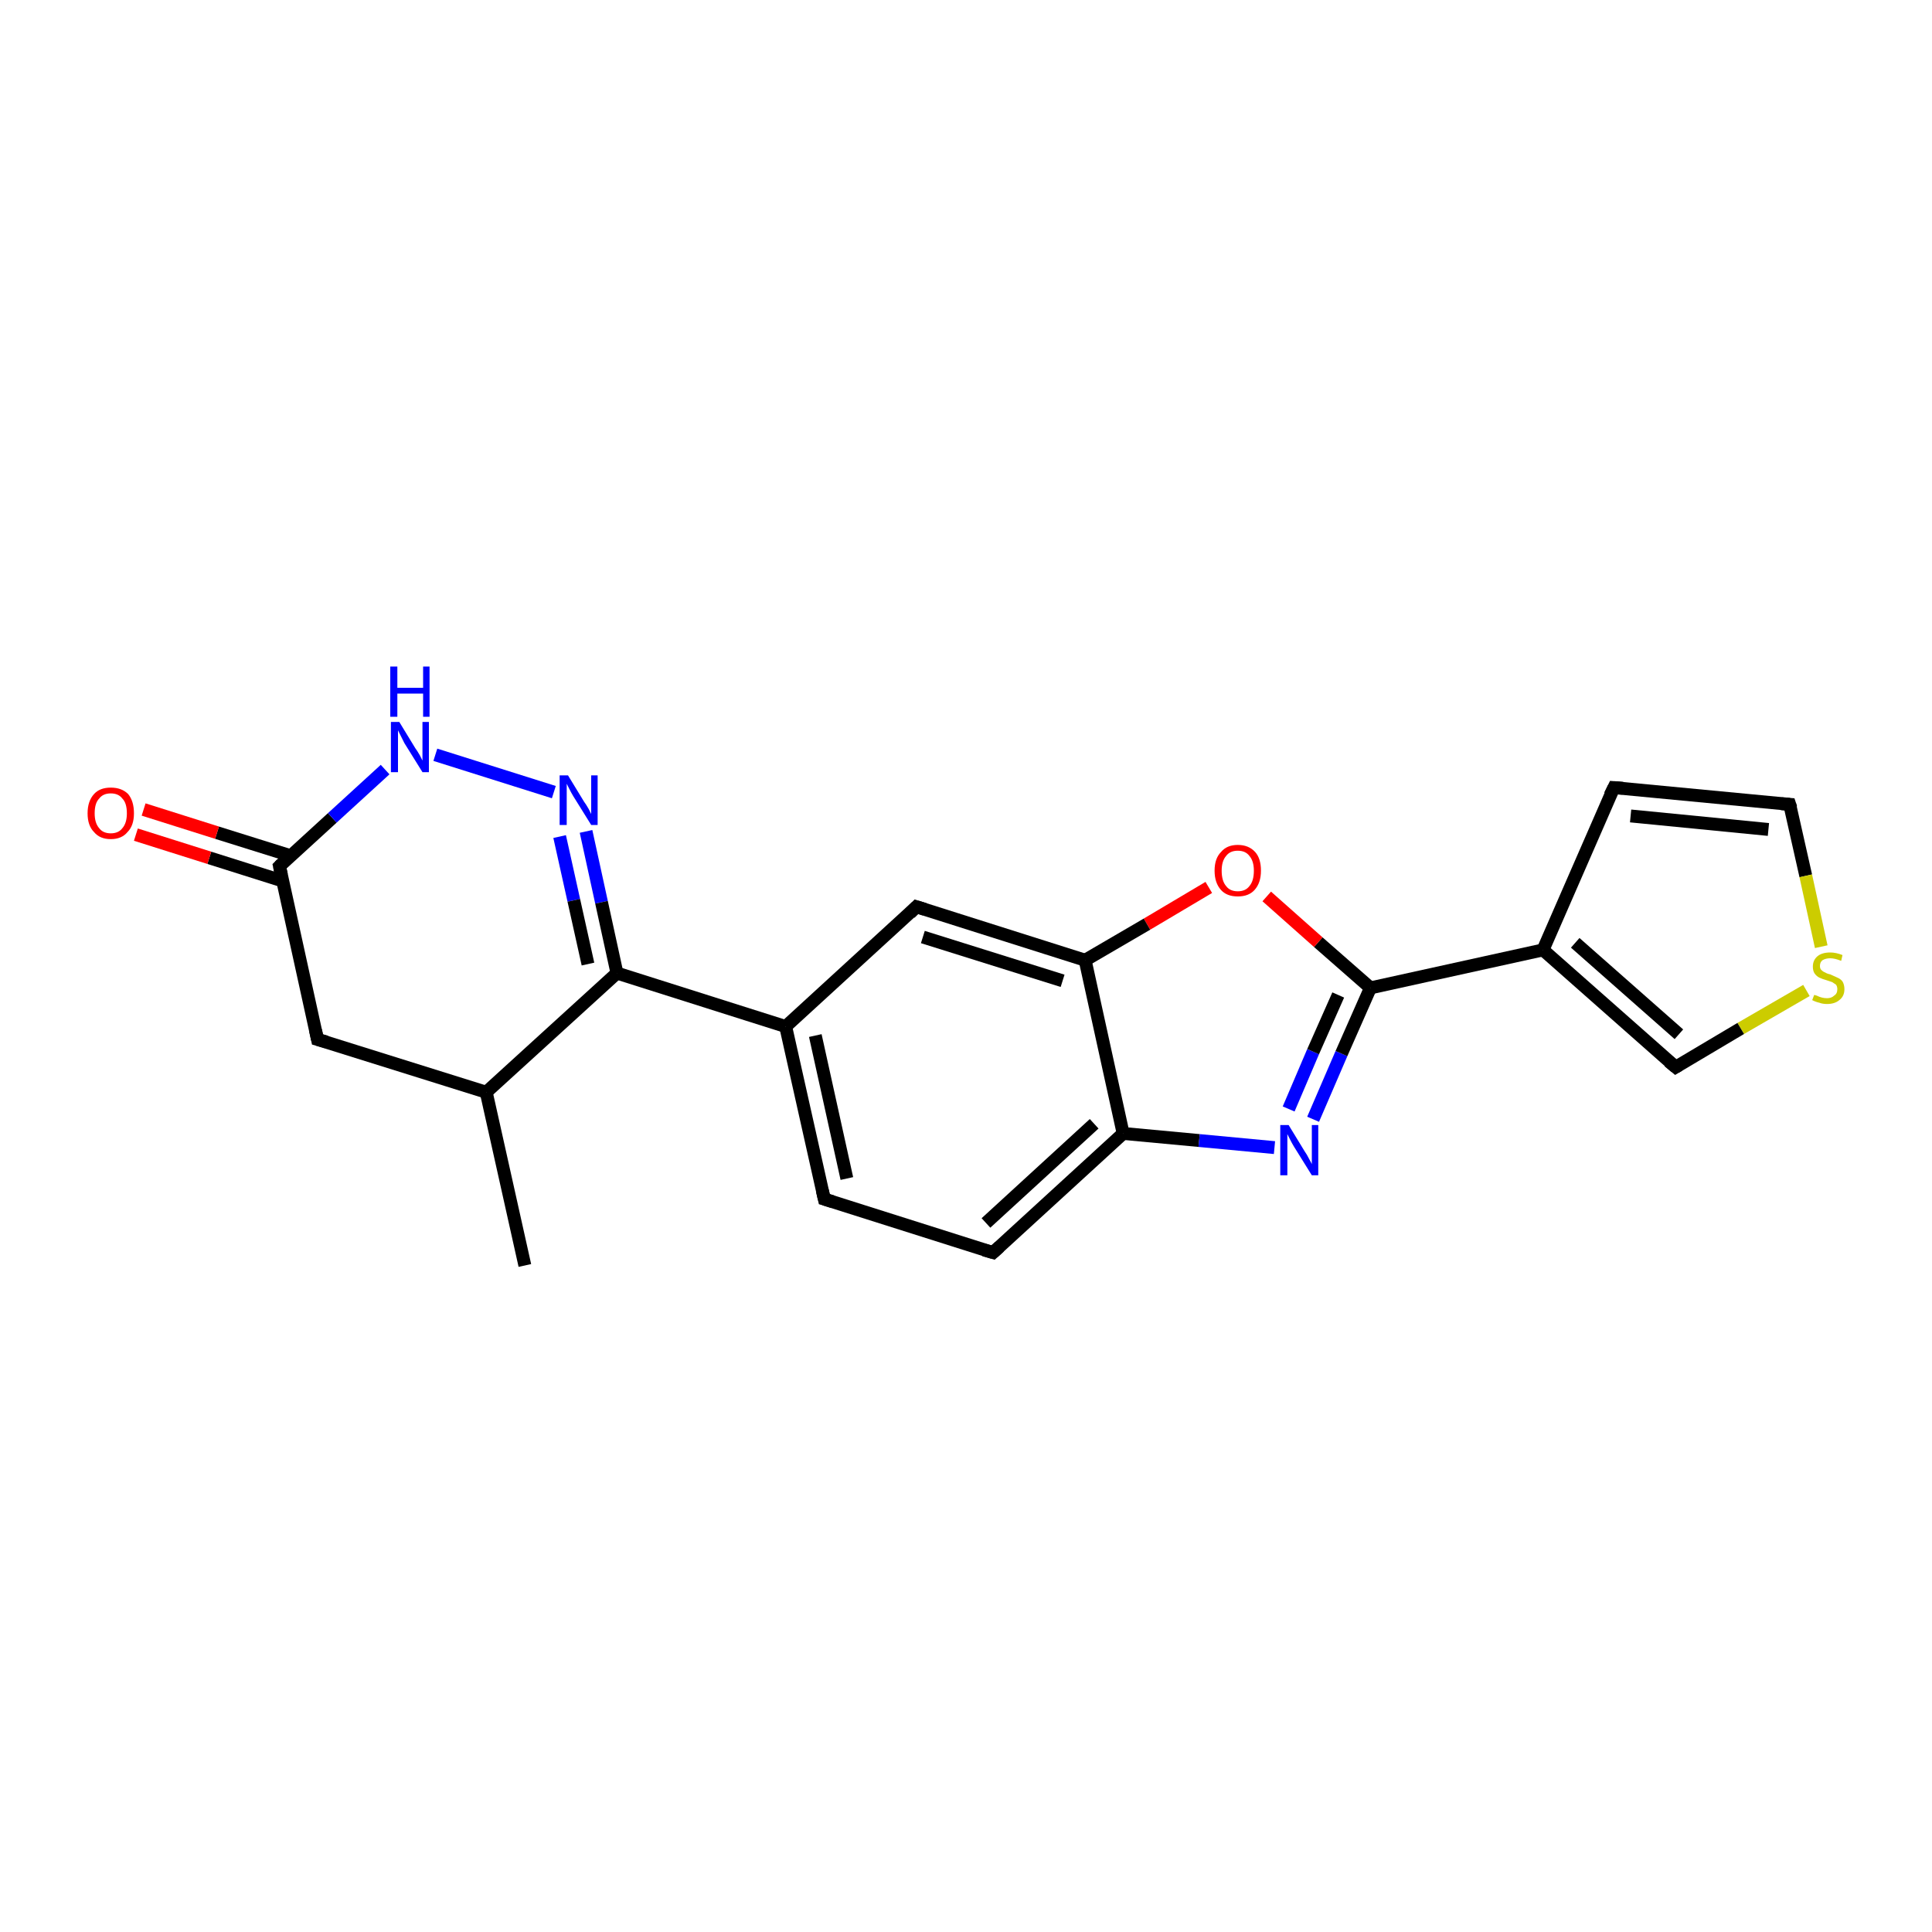 <?xml version='1.0' encoding='iso-8859-1'?>
<svg version='1.1' baseProfile='full'
              xmlns='http://www.w3.org/2000/svg'
                      xmlns:rdkit='http://www.rdkit.org/xml'
                      xmlns:xlink='http://www.w3.org/1999/xlink'
                  xml:space='preserve'
width='300px' height='300px' viewBox='0 0 300 300'>
<!-- END OF HEADER -->
<rect style='opacity:1.0;fill:#FFFFFF;stroke:none' width='300.0' height='300.0' x='0.0' y='0.0'> </rect>
<path class='bond-0 atom-0 atom-1' d='M 81.5,196.5 L 75.5,169.6' style='fill:none;fill-rule:evenodd;stroke:#000000;stroke-width:2.0px;stroke-linecap:butt;stroke-linejoin:miter;stroke-opacity:1' />
<path class='bond-1 atom-1 atom-2' d='M 75.5,169.6 L 49.3,161.4' style='fill:none;fill-rule:evenodd;stroke:#000000;stroke-width:2.0px;stroke-linecap:butt;stroke-linejoin:miter;stroke-opacity:1' />
<path class='bond-2 atom-2 atom-3' d='M 49.3,161.4 L 43.4,134.5' style='fill:none;fill-rule:evenodd;stroke:#000000;stroke-width:2.0px;stroke-linecap:butt;stroke-linejoin:miter;stroke-opacity:1' />
<path class='bond-3 atom-3 atom-4' d='M 45.2,132.9 L 33.7,129.3' style='fill:none;fill-rule:evenodd;stroke:#000000;stroke-width:2.0px;stroke-linecap:butt;stroke-linejoin:miter;stroke-opacity:1' />
<path class='bond-3 atom-3 atom-4' d='M 33.7,129.3 L 22.3,125.7' style='fill:none;fill-rule:evenodd;stroke:#FF0000;stroke-width:2.0px;stroke-linecap:butt;stroke-linejoin:miter;stroke-opacity:1' />
<path class='bond-3 atom-3 atom-4' d='M 43.9,136.8 L 32.5,133.2' style='fill:none;fill-rule:evenodd;stroke:#000000;stroke-width:2.0px;stroke-linecap:butt;stroke-linejoin:miter;stroke-opacity:1' />
<path class='bond-3 atom-3 atom-4' d='M 32.5,133.2 L 21.1,129.6' style='fill:none;fill-rule:evenodd;stroke:#FF0000;stroke-width:2.0px;stroke-linecap:butt;stroke-linejoin:miter;stroke-opacity:1' />
<path class='bond-4 atom-3 atom-5' d='M 43.4,134.5 L 51.6,127.0' style='fill:none;fill-rule:evenodd;stroke:#000000;stroke-width:2.0px;stroke-linecap:butt;stroke-linejoin:miter;stroke-opacity:1' />
<path class='bond-4 atom-3 atom-5' d='M 51.6,127.0 L 59.8,119.5' style='fill:none;fill-rule:evenodd;stroke:#0000FF;stroke-width:2.0px;stroke-linecap:butt;stroke-linejoin:miter;stroke-opacity:1' />
<path class='bond-5 atom-5 atom-6' d='M 67.6,117.2 L 86.0,123.0' style='fill:none;fill-rule:evenodd;stroke:#0000FF;stroke-width:2.0px;stroke-linecap:butt;stroke-linejoin:miter;stroke-opacity:1' />
<path class='bond-6 atom-6 atom-7' d='M 91.0,129.1 L 93.4,140.1' style='fill:none;fill-rule:evenodd;stroke:#0000FF;stroke-width:2.0px;stroke-linecap:butt;stroke-linejoin:miter;stroke-opacity:1' />
<path class='bond-6 atom-6 atom-7' d='M 93.4,140.1 L 95.8,151.1' style='fill:none;fill-rule:evenodd;stroke:#000000;stroke-width:2.0px;stroke-linecap:butt;stroke-linejoin:miter;stroke-opacity:1' />
<path class='bond-6 atom-6 atom-7' d='M 86.9,129.9 L 89.1,139.8' style='fill:none;fill-rule:evenodd;stroke:#0000FF;stroke-width:2.0px;stroke-linecap:butt;stroke-linejoin:miter;stroke-opacity:1' />
<path class='bond-6 atom-6 atom-7' d='M 89.1,139.8 L 91.3,149.7' style='fill:none;fill-rule:evenodd;stroke:#000000;stroke-width:2.0px;stroke-linecap:butt;stroke-linejoin:miter;stroke-opacity:1' />
<path class='bond-7 atom-7 atom-8' d='M 95.8,151.1 L 122.0,159.4' style='fill:none;fill-rule:evenodd;stroke:#000000;stroke-width:2.0px;stroke-linecap:butt;stroke-linejoin:miter;stroke-opacity:1' />
<path class='bond-8 atom-8 atom-9' d='M 122.0,159.4 L 128.0,186.2' style='fill:none;fill-rule:evenodd;stroke:#000000;stroke-width:2.0px;stroke-linecap:butt;stroke-linejoin:miter;stroke-opacity:1' />
<path class='bond-8 atom-8 atom-9' d='M 126.6,160.8 L 131.5,183.0' style='fill:none;fill-rule:evenodd;stroke:#000000;stroke-width:2.0px;stroke-linecap:butt;stroke-linejoin:miter;stroke-opacity:1' />
<path class='bond-9 atom-9 atom-10' d='M 128.0,186.2 L 154.2,194.5' style='fill:none;fill-rule:evenodd;stroke:#000000;stroke-width:2.0px;stroke-linecap:butt;stroke-linejoin:miter;stroke-opacity:1' />
<path class='bond-10 atom-10 atom-11' d='M 154.2,194.5 L 174.4,176.0' style='fill:none;fill-rule:evenodd;stroke:#000000;stroke-width:2.0px;stroke-linecap:butt;stroke-linejoin:miter;stroke-opacity:1' />
<path class='bond-10 atom-10 atom-11' d='M 153.1,189.9 L 169.9,174.5' style='fill:none;fill-rule:evenodd;stroke:#000000;stroke-width:2.0px;stroke-linecap:butt;stroke-linejoin:miter;stroke-opacity:1' />
<path class='bond-11 atom-11 atom-12' d='M 174.4,176.0 L 186.2,177.1' style='fill:none;fill-rule:evenodd;stroke:#000000;stroke-width:2.0px;stroke-linecap:butt;stroke-linejoin:miter;stroke-opacity:1' />
<path class='bond-11 atom-11 atom-12' d='M 186.2,177.1 L 197.9,178.2' style='fill:none;fill-rule:evenodd;stroke:#0000FF;stroke-width:2.0px;stroke-linecap:butt;stroke-linejoin:miter;stroke-opacity:1' />
<path class='bond-12 atom-12 atom-13' d='M 203.9,173.8 L 208.3,163.6' style='fill:none;fill-rule:evenodd;stroke:#0000FF;stroke-width:2.0px;stroke-linecap:butt;stroke-linejoin:miter;stroke-opacity:1' />
<path class='bond-12 atom-12 atom-13' d='M 208.3,163.6 L 212.8,153.4' style='fill:none;fill-rule:evenodd;stroke:#000000;stroke-width:2.0px;stroke-linecap:butt;stroke-linejoin:miter;stroke-opacity:1' />
<path class='bond-12 atom-12 atom-13' d='M 200.1,172.2 L 203.9,163.3' style='fill:none;fill-rule:evenodd;stroke:#0000FF;stroke-width:2.0px;stroke-linecap:butt;stroke-linejoin:miter;stroke-opacity:1' />
<path class='bond-12 atom-12 atom-13' d='M 203.9,163.3 L 207.8,154.5' style='fill:none;fill-rule:evenodd;stroke:#000000;stroke-width:2.0px;stroke-linecap:butt;stroke-linejoin:miter;stroke-opacity:1' />
<path class='bond-13 atom-13 atom-14' d='M 212.8,153.4 L 204.7,146.3' style='fill:none;fill-rule:evenodd;stroke:#000000;stroke-width:2.0px;stroke-linecap:butt;stroke-linejoin:miter;stroke-opacity:1' />
<path class='bond-13 atom-13 atom-14' d='M 204.7,146.3 L 196.7,139.2' style='fill:none;fill-rule:evenodd;stroke:#FF0000;stroke-width:2.0px;stroke-linecap:butt;stroke-linejoin:miter;stroke-opacity:1' />
<path class='bond-14 atom-14 atom-15' d='M 187.7,137.8 L 178.1,143.5' style='fill:none;fill-rule:evenodd;stroke:#FF0000;stroke-width:2.0px;stroke-linecap:butt;stroke-linejoin:miter;stroke-opacity:1' />
<path class='bond-14 atom-14 atom-15' d='M 178.1,143.5 L 168.5,149.1' style='fill:none;fill-rule:evenodd;stroke:#000000;stroke-width:2.0px;stroke-linecap:butt;stroke-linejoin:miter;stroke-opacity:1' />
<path class='bond-15 atom-15 atom-16' d='M 168.5,149.1 L 142.3,140.8' style='fill:none;fill-rule:evenodd;stroke:#000000;stroke-width:2.0px;stroke-linecap:butt;stroke-linejoin:miter;stroke-opacity:1' />
<path class='bond-15 atom-15 atom-16' d='M 165.0,152.3 L 143.3,145.5' style='fill:none;fill-rule:evenodd;stroke:#000000;stroke-width:2.0px;stroke-linecap:butt;stroke-linejoin:miter;stroke-opacity:1' />
<path class='bond-16 atom-13 atom-17' d='M 212.8,153.4 L 239.6,147.5' style='fill:none;fill-rule:evenodd;stroke:#000000;stroke-width:2.0px;stroke-linecap:butt;stroke-linejoin:miter;stroke-opacity:1' />
<path class='bond-17 atom-17 atom-18' d='M 239.6,147.5 L 250.6,122.3' style='fill:none;fill-rule:evenodd;stroke:#000000;stroke-width:2.0px;stroke-linecap:butt;stroke-linejoin:miter;stroke-opacity:1' />
<path class='bond-18 atom-18 atom-19' d='M 250.6,122.3 L 277.9,124.9' style='fill:none;fill-rule:evenodd;stroke:#000000;stroke-width:2.0px;stroke-linecap:butt;stroke-linejoin:miter;stroke-opacity:1' />
<path class='bond-18 atom-18 atom-19' d='M 253.2,126.7 L 274.6,128.8' style='fill:none;fill-rule:evenodd;stroke:#000000;stroke-width:2.0px;stroke-linecap:butt;stroke-linejoin:miter;stroke-opacity:1' />
<path class='bond-19 atom-19 atom-20' d='M 277.9,124.9 L 280.4,136.0' style='fill:none;fill-rule:evenodd;stroke:#000000;stroke-width:2.0px;stroke-linecap:butt;stroke-linejoin:miter;stroke-opacity:1' />
<path class='bond-19 atom-19 atom-20' d='M 280.4,136.0 L 282.8,147.0' style='fill:none;fill-rule:evenodd;stroke:#CCCC00;stroke-width:2.0px;stroke-linecap:butt;stroke-linejoin:miter;stroke-opacity:1' />
<path class='bond-20 atom-20 atom-21' d='M 280.5,153.8 L 270.3,159.7' style='fill:none;fill-rule:evenodd;stroke:#CCCC00;stroke-width:2.0px;stroke-linecap:butt;stroke-linejoin:miter;stroke-opacity:1' />
<path class='bond-20 atom-20 atom-21' d='M 270.3,159.7 L 260.2,165.7' style='fill:none;fill-rule:evenodd;stroke:#000000;stroke-width:2.0px;stroke-linecap:butt;stroke-linejoin:miter;stroke-opacity:1' />
<path class='bond-21 atom-7 atom-1' d='M 95.8,151.1 L 75.5,169.6' style='fill:none;fill-rule:evenodd;stroke:#000000;stroke-width:2.0px;stroke-linecap:butt;stroke-linejoin:miter;stroke-opacity:1' />
<path class='bond-22 atom-16 atom-8' d='M 142.3,140.8 L 122.0,159.4' style='fill:none;fill-rule:evenodd;stroke:#000000;stroke-width:2.0px;stroke-linecap:butt;stroke-linejoin:miter;stroke-opacity:1' />
<path class='bond-23 atom-21 atom-17' d='M 260.2,165.7 L 239.6,147.5' style='fill:none;fill-rule:evenodd;stroke:#000000;stroke-width:2.0px;stroke-linecap:butt;stroke-linejoin:miter;stroke-opacity:1' />
<path class='bond-23 atom-21 atom-17' d='M 260.7,160.6 L 244.6,146.4' style='fill:none;fill-rule:evenodd;stroke:#000000;stroke-width:2.0px;stroke-linecap:butt;stroke-linejoin:miter;stroke-opacity:1' />
<path class='bond-24 atom-15 atom-11' d='M 168.5,149.1 L 174.4,176.0' style='fill:none;fill-rule:evenodd;stroke:#000000;stroke-width:2.0px;stroke-linecap:butt;stroke-linejoin:miter;stroke-opacity:1' />
<path d='M 50.7,161.8 L 49.3,161.4 L 49.0,160.0' style='fill:none;stroke:#000000;stroke-width:2.0px;stroke-linecap:butt;stroke-linejoin:miter;stroke-opacity:1;' />
<path d='M 43.7,135.9 L 43.4,134.5 L 43.8,134.1' style='fill:none;stroke:#000000;stroke-width:2.0px;stroke-linecap:butt;stroke-linejoin:miter;stroke-opacity:1;' />
<path d='M 127.7,184.9 L 128.0,186.2 L 129.3,186.6' style='fill:none;stroke:#000000;stroke-width:2.0px;stroke-linecap:butt;stroke-linejoin:miter;stroke-opacity:1;' />
<path d='M 152.8,194.1 L 154.2,194.5 L 155.2,193.6' style='fill:none;stroke:#000000;stroke-width:2.0px;stroke-linecap:butt;stroke-linejoin:miter;stroke-opacity:1;' />
<path d='M 143.6,141.2 L 142.3,140.8 L 141.3,141.8' style='fill:none;stroke:#000000;stroke-width:2.0px;stroke-linecap:butt;stroke-linejoin:miter;stroke-opacity:1;' />
<path d='M 250.0,123.5 L 250.6,122.3 L 252.0,122.4' style='fill:none;stroke:#000000;stroke-width:2.0px;stroke-linecap:butt;stroke-linejoin:miter;stroke-opacity:1;' />
<path d='M 276.6,124.8 L 277.9,124.9 L 278.1,125.5' style='fill:none;stroke:#000000;stroke-width:2.0px;stroke-linecap:butt;stroke-linejoin:miter;stroke-opacity:1;' />
<path d='M 260.7,165.4 L 260.2,165.7 L 259.1,164.8' style='fill:none;stroke:#000000;stroke-width:2.0px;stroke-linecap:butt;stroke-linejoin:miter;stroke-opacity:1;' />
<path class='atom-4' d='M 13.6 126.3
Q 13.6 124.4, 14.6 123.3
Q 15.5 122.3, 17.2 122.3
Q 18.9 122.3, 19.9 123.3
Q 20.8 124.4, 20.8 126.3
Q 20.8 128.2, 19.8 129.2
Q 18.9 130.3, 17.2 130.3
Q 15.5 130.3, 14.6 129.2
Q 13.6 128.2, 13.6 126.3
M 17.2 129.4
Q 18.4 129.4, 19.0 128.6
Q 19.7 127.8, 19.7 126.3
Q 19.7 124.7, 19.0 124.0
Q 18.4 123.2, 17.2 123.2
Q 16.0 123.2, 15.4 124.0
Q 14.7 124.7, 14.7 126.3
Q 14.7 127.8, 15.4 128.6
Q 16.0 129.4, 17.2 129.4
' fill='#FF0000'/>
<path class='atom-5' d='M 62.0 112.1
L 64.5 116.2
Q 64.8 116.6, 65.2 117.3
Q 65.6 118.1, 65.6 118.1
L 65.6 112.1
L 66.6 112.1
L 66.6 119.9
L 65.6 119.9
L 62.8 115.4
Q 62.5 114.8, 62.2 114.2
Q 61.9 113.6, 61.8 113.4
L 61.8 119.9
L 60.7 119.9
L 60.7 112.1
L 62.0 112.1
' fill='#0000FF'/>
<path class='atom-5' d='M 60.6 103.5
L 61.7 103.5
L 61.7 106.8
L 65.7 106.8
L 65.7 103.5
L 66.7 103.5
L 66.7 111.3
L 65.7 111.3
L 65.7 107.7
L 61.7 107.7
L 61.7 111.3
L 60.6 111.3
L 60.6 103.5
' fill='#0000FF'/>
<path class='atom-6' d='M 88.2 120.4
L 90.7 124.5
Q 91.0 124.9, 91.4 125.6
Q 91.8 126.4, 91.8 126.4
L 91.8 120.4
L 92.8 120.4
L 92.8 128.1
L 91.8 128.1
L 89.0 123.6
Q 88.7 123.1, 88.4 122.5
Q 88.1 121.9, 88.0 121.7
L 88.0 128.1
L 86.9 128.1
L 86.9 120.4
L 88.2 120.4
' fill='#0000FF'/>
<path class='atom-12' d='M 200.1 174.7
L 202.6 178.8
Q 202.9 179.2, 203.3 180.0
Q 203.7 180.7, 203.7 180.8
L 203.7 174.7
L 204.7 174.7
L 204.7 182.5
L 203.7 182.5
L 200.9 178.0
Q 200.6 177.5, 200.3 176.9
Q 200.0 176.3, 199.9 176.1
L 199.9 182.5
L 198.8 182.5
L 198.8 174.7
L 200.1 174.7
' fill='#0000FF'/>
<path class='atom-14' d='M 188.6 135.2
Q 188.6 133.3, 189.6 132.3
Q 190.5 131.2, 192.2 131.2
Q 193.9 131.2, 194.9 132.3
Q 195.8 133.3, 195.8 135.2
Q 195.8 137.1, 194.8 138.2
Q 193.9 139.2, 192.2 139.2
Q 190.5 139.2, 189.6 138.2
Q 188.6 137.1, 188.6 135.2
M 192.2 138.4
Q 193.4 138.4, 194.0 137.6
Q 194.7 136.8, 194.7 135.2
Q 194.7 133.7, 194.0 132.9
Q 193.4 132.1, 192.2 132.1
Q 191.0 132.1, 190.4 132.9
Q 189.7 133.7, 189.7 135.2
Q 189.7 136.8, 190.4 137.6
Q 191.0 138.4, 192.2 138.4
' fill='#FF0000'/>
<path class='atom-20' d='M 281.7 154.5
Q 281.8 154.5, 282.1 154.6
Q 282.5 154.8, 282.9 154.9
Q 283.3 155.0, 283.7 155.0
Q 284.4 155.0, 284.8 154.6
Q 285.3 154.3, 285.3 153.6
Q 285.3 153.2, 285.1 152.9
Q 284.8 152.7, 284.5 152.5
Q 284.2 152.4, 283.6 152.2
Q 282.9 152.0, 282.5 151.8
Q 282.1 151.6, 281.8 151.2
Q 281.5 150.8, 281.5 150.1
Q 281.5 149.1, 282.2 148.5
Q 282.9 147.9, 284.2 147.9
Q 285.1 147.9, 286.1 148.3
L 285.9 149.2
Q 284.9 148.8, 284.2 148.8
Q 283.5 148.8, 283.0 149.1
Q 282.6 149.4, 282.6 150.0
Q 282.6 150.4, 282.8 150.6
Q 283.1 150.9, 283.4 151.0
Q 283.7 151.2, 284.2 151.3
Q 284.9 151.6, 285.3 151.8
Q 285.8 152.0, 286.1 152.4
Q 286.4 152.9, 286.4 153.6
Q 286.4 154.7, 285.6 155.3
Q 284.9 155.9, 283.7 155.9
Q 283.0 155.9, 282.5 155.7
Q 282.0 155.6, 281.4 155.3
L 281.7 154.5
' fill='#CCCC00'/>
</svg>
